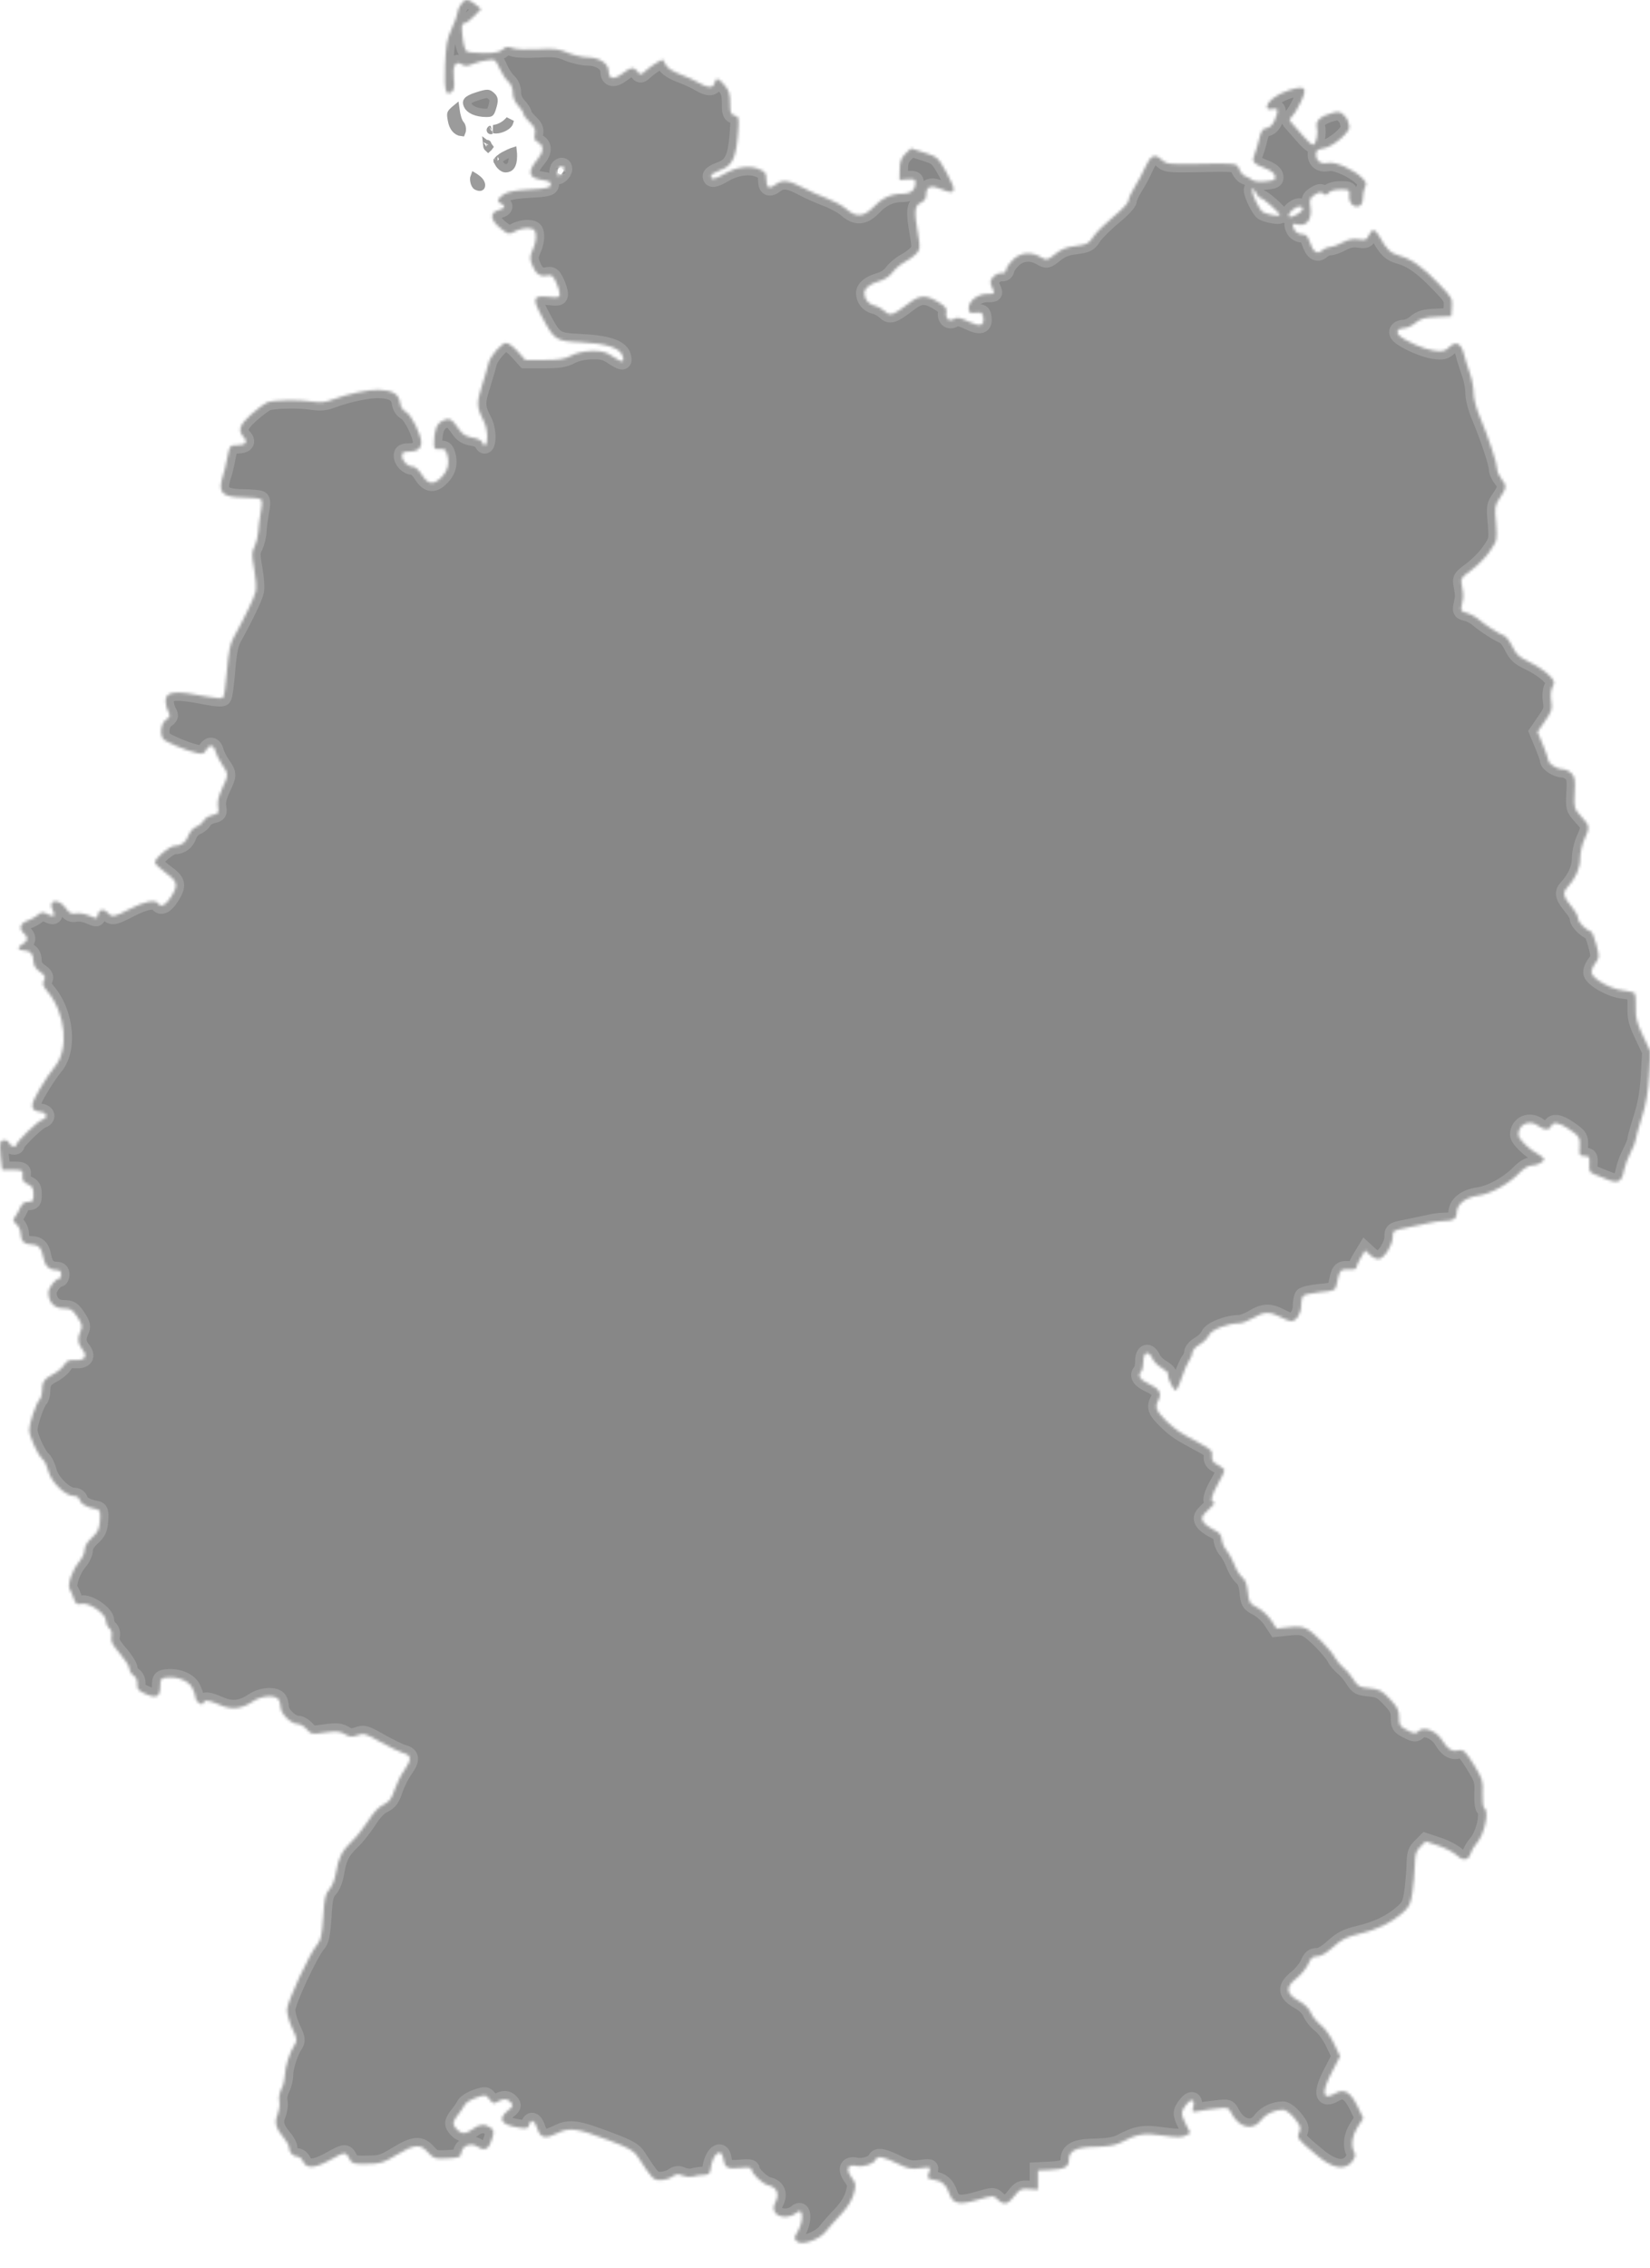 <?xml version="1.0" encoding="UTF-8"?> <svg xmlns="http://www.w3.org/2000/svg" width="596" height="819" viewBox="0 0 596 819" fill="none"> <g clip-path="url(#clip0_1775_11365)"> <mask id="path-1-inside-1_1775_11365" fill="white"> <path d="M166.46 1.625C165.768 2.549 165.229 3.934 165.229 4.626C165.229 5.319 164.306 7.935 163.151 10.398C161.381 14.245 161.074 16.246 160.766 23.634C160.458 32.791 160.997 34.946 163.228 33.099C164.075 32.406 164.229 31.175 163.921 28.328C163.382 23.788 164.536 21.787 166.845 23.249C167.922 23.942 168.846 23.942 170.77 23.095C172.155 22.479 174.54 21.864 176.156 21.71C178.85 21.325 179.004 21.479 180.466 24.711C181.235 26.481 182.697 28.713 183.621 29.482C184.621 30.406 185.237 31.868 185.237 33.484C185.237 35.1 185.929 36.793 187.161 38.101C188.238 39.255 189.084 40.563 189.084 41.102C189.084 41.564 190.085 42.949 191.316 44.103C193.163 45.873 193.548 46.797 193.163 48.413C192.855 50.106 193.163 50.798 194.394 51.414C196.472 52.568 196.472 54.723 194.24 57.416C190.393 62.033 190.777 64.188 195.702 64.957C198.396 65.342 199.088 65.727 198.934 66.728C198.704 67.805 197.395 68.113 191.316 68.42C186.16 68.728 183.39 69.19 181.928 70.19C179.619 71.729 179.311 72.884 181.004 73.499C182.697 74.192 182.39 75.269 180.312 75.808C176.618 76.731 177.003 79.502 181.158 82.734C183.775 84.734 183.852 84.734 186.237 83.426C187.622 82.734 189.777 82.272 191.008 82.426C192.932 82.58 193.394 83.041 193.548 84.888C193.702 86.12 193.24 88.428 192.47 90.044C191.393 92.584 191.316 93.353 192.163 95.508C193.471 98.894 195.01 99.971 197.472 99.51C199.242 99.125 199.704 99.433 200.858 101.895C201.551 103.357 202.167 105.281 202.167 106.127C202.167 107.436 201.705 107.513 198.55 107.205C192.47 106.589 192.086 107.436 195.549 113.977C200.32 122.98 200.551 123.134 209.939 123.596C218.865 123.981 223.944 125.597 224.868 128.444C225.637 130.983 224.945 131.06 221.405 128.752C218.788 126.982 217.48 126.674 213.709 126.751C210.785 126.828 208.092 127.443 206.245 128.444C203.936 129.675 201.859 129.983 196.549 129.983H189.777L187.007 126.905C185.468 125.212 183.621 123.827 182.851 123.827C181.158 123.827 176.926 128.675 176.387 131.368C176.156 132.522 175.079 136.062 174.079 139.294C172.078 145.451 172.155 147.143 174.771 152.145C175.464 153.454 176.002 155.916 176.002 157.686C176.002 160.764 175.002 161.842 174.156 159.61C173.925 158.994 172.309 158.225 170.616 157.994C168.307 157.609 167.076 156.84 165.845 155.07C163.151 151.145 162.228 150.683 159.842 151.915C157.688 152.992 156.764 155.531 156.764 160.149C156.764 162.072 156.995 162.303 158.842 162.149C160.535 161.918 160.997 162.303 161.535 164.227C162.459 167.459 161.689 170.229 159.073 172.692C156.379 175.231 154.456 174.847 152.147 171.076C151.224 169.614 149.838 168.46 149.069 168.46C147.222 168.46 145.221 166.459 145.221 164.535C145.221 163.381 145.76 163.073 147.761 163.073C150.685 163.073 152.147 161.918 152.147 159.687C152.07 156.763 148.53 149.76 146.683 148.76C145.452 148.144 144.683 146.913 144.452 145.22C143.99 142.218 141.758 140.91 136.756 140.756C132.909 140.679 125.675 142.218 120.288 144.219C117.518 145.297 115.825 145.451 112.67 144.989C107.899 144.219 98.895 144.45 96.51 145.297C95.586 145.681 92.97 147.605 90.738 149.606C86.506 153.377 85.813 155.377 87.968 157.763C89.661 159.61 88.738 160.764 85.582 160.764C83.043 160.764 82.966 160.841 82.12 165.151C81.658 167.613 80.965 170.614 80.504 171.845C78.58 177.848 80.119 179.541 87.814 179.618C90.815 179.695 93.663 179.926 94.124 180.233C94.74 180.541 94.74 181.926 94.201 184.774C93.817 187.005 93.355 190.237 93.278 191.93C93.201 193.623 92.585 196.009 91.97 197.317C90.892 199.318 90.892 200.318 91.816 205.397C92.354 208.552 92.662 212.169 92.354 213.477C91.97 215.555 88.738 222.25 84.351 230.253C83.12 232.331 82.504 235.486 81.966 242.181C81.581 247.106 80.965 251.492 80.581 251.877C80.196 252.261 77.81 252.108 75.04 251.569C63.189 249.183 59.803 249.568 59.803 253.108C59.803 254.416 60.265 256.186 60.804 257.033C61.573 258.418 61.496 258.802 60.034 259.803C58.187 261.034 57.648 264.805 58.88 266.729C59.572 267.806 67.345 271.115 71.115 271.885C73.116 272.346 73.732 272.115 74.424 270.884C75.579 268.652 77.272 268.883 77.81 271.269C78.118 272.423 79.195 274.578 80.273 276.117C82.581 279.503 82.581 279.734 80.196 284.813C78.888 287.66 78.426 289.584 78.734 291.354C79.118 293.508 78.965 293.816 76.81 294.278C75.502 294.586 74.04 295.432 73.578 296.279C73.193 297.125 71.962 298.126 70.885 298.51C69.807 298.972 68.576 300.28 68.114 301.588C67.268 304.051 65.498 305.436 63.035 305.436C61.265 305.436 55.956 309.899 55.956 311.361C55.956 311.9 57.725 313.593 59.803 315.132C64.19 318.287 64.497 319.519 61.727 323.905C59.803 326.906 58.11 327.752 57.11 326.213C56.186 324.674 52.185 325.444 47.029 328.137C41.258 331.138 40.411 331.292 39.026 329.676C37.641 328.06 35.871 328.214 35.409 330.061C34.947 331.908 35.178 331.831 32.023 330.523C30.561 329.907 28.483 329.599 27.406 329.83C25.79 330.138 25.02 329.753 23.712 327.829C21.096 324.213 17.094 324.905 19.018 328.599C20.172 330.754 19.48 331.292 17.094 330.061C15.478 329.215 15.017 329.215 13.785 330.292C13.016 330.985 11.246 331.985 9.938 332.447C7.244 333.37 6.706 335.371 8.629 336.987C10.245 338.295 10.091 339.834 8.245 340.835C6.167 341.912 6.321 343.143 8.476 343.143C10.861 343.143 12.092 344.528 12.092 347.068C12.092 348.53 12.785 349.684 14.401 350.838C16.325 352.224 16.556 352.762 15.863 353.994C15.247 355.225 15.478 355.994 17.094 357.918C23.789 365.844 25.02 379.08 19.711 385.236C18.556 386.622 16.094 390.161 14.324 393.24C10.707 399.242 10.784 401.012 14.709 401.474C17.017 401.781 17.402 403.628 15.247 404.321C13.631 404.783 5.936 412.247 5.936 413.324C5.936 414.402 3.781 414.017 3.32 412.786C2.858 411.478 0.857 411.247 0.165 412.401C-0.066 412.786 -0.066 415.248 0.242 417.788L0.78 422.405H4.551C7.706 422.405 8.322 422.636 8.168 423.713C7.937 426.253 8.245 426.791 10.168 427.638C11.707 428.33 12.092 429.1 12.092 431.254C12.092 433.64 11.861 433.948 10.168 433.948C8.783 433.948 7.937 434.563 7.321 436.026C6.783 437.257 5.936 438.719 5.397 439.411C4.551 440.412 4.628 440.874 5.936 442.028C6.783 442.797 7.475 444.336 7.475 445.491C7.475 448.03 8.783 449.338 11.4 449.338C13.862 449.338 15.017 450.57 15.632 454.033C16.171 457.034 17.787 458.573 20.326 458.573C21.558 458.573 22.096 459.035 22.096 460.112C22.096 460.958 21.788 461.651 21.481 461.651C20.095 461.651 17.479 464.883 17.479 466.73C17.479 470.193 19.634 472.424 22.943 472.424C25.559 472.424 26.175 472.809 27.945 475.503C29.715 478.196 29.869 478.888 29.099 480.581C27.868 483.352 28.022 485.045 29.715 487.199C31.715 489.739 30.715 491.278 27.175 491.047C25.02 490.893 24.174 491.278 23.174 492.817C22.481 493.971 20.557 495.51 19.018 496.28C15.94 497.896 15.17 499.05 15.17 502.359C15.17 503.513 14.786 504.822 14.324 505.283C13.093 506.515 10.553 513.902 10.553 516.288C10.553 518.673 13.708 525.522 15.478 526.984C16.171 527.6 17.094 529.601 17.556 531.447C18.556 535.218 23.635 540.143 26.636 540.143C27.714 540.143 28.56 540.682 28.791 541.605C29.176 543.067 31.638 544.376 34.794 544.914C36.102 545.145 36.333 545.684 36.102 548.993C35.871 552.225 35.332 553.225 33.178 555.226C31.485 556.765 30.561 558.381 30.561 559.612C30.561 560.69 29.715 562.613 28.637 563.845C26.021 567 24.251 572.156 25.174 573.849C25.636 574.541 26.329 576.157 26.713 577.388C27.406 579.158 27.791 579.466 29.407 579.081C32.023 578.389 38.256 582.698 38.256 585.084C38.256 586.084 38.795 587.315 39.488 587.931C40.257 588.547 40.565 589.624 40.257 591.009C39.949 592.625 40.565 593.856 43.335 597.088C45.182 599.243 46.721 601.706 46.721 602.475C46.721 603.245 47.414 604.399 48.26 605.015C49.184 605.63 49.645 606.785 49.569 608.093C49.415 609.863 49.876 610.401 52.57 611.633C56.494 613.403 57.879 612.71 57.879 608.862C57.879 606.169 58.11 605.938 60.188 605.707C64.036 605.246 68.114 606.862 69.422 609.401C70.038 610.632 70.577 612.094 70.577 612.71C70.577 614.326 73.039 616.25 73.424 614.942C73.886 613.633 75.194 613.787 79.349 615.557C83.582 617.481 87.275 617.096 91.354 614.326C94.278 612.325 98.895 611.863 100.434 613.403C100.973 613.941 101.358 615.249 101.358 616.404C101.358 618.789 105.129 622.483 107.591 622.483C108.438 622.483 109.9 623.33 110.823 624.407C112.439 626.254 112.747 626.254 117.441 625.561C121.597 625.022 122.751 625.099 124.598 626.177C126.368 627.254 127.137 627.254 129.138 626.562C131.37 625.715 131.985 625.869 137.526 629.024C140.835 630.871 144.452 632.641 145.606 632.949C148.607 633.718 148.761 635.257 146.222 638.874C144.913 640.644 143.297 643.953 142.528 646.185C141.451 649.494 140.681 650.494 138.603 651.571C136.833 652.341 134.833 654.496 132.986 657.497C131.293 660.036 128.753 663.345 127.137 664.807C123.52 668.27 122.212 670.81 121.366 676.119C120.904 678.736 119.981 681.121 118.903 682.276C117.518 683.815 117.133 685.277 116.749 692.203C116.287 698.59 115.902 700.59 114.671 701.976C111.901 705.131 103.667 722.83 103.667 725.677C103.667 727.139 104.513 730.14 105.59 732.449C107.36 736.22 107.437 736.758 106.36 738.374C104.667 740.991 102.897 746.455 102.897 749.302C102.897 750.687 102.358 752.919 101.666 754.227C100.973 755.612 100.588 757.459 100.896 758.767C101.127 759.998 100.819 762.076 100.281 763.461C99.049 766.308 99.588 768.463 102.512 771.926C103.59 773.157 104.436 774.773 104.436 775.543C104.436 777.159 105.898 778.698 107.514 778.698C108.13 778.698 109.053 779.467 109.438 780.391C110.669 783.161 113.747 783.007 119.442 779.775C124.752 776.851 124.906 776.851 126.291 779.621C127.137 781.237 127.753 781.391 132.524 781.314C137.449 781.314 138.372 781.006 143.22 778.082C149.684 774.158 151.839 774.004 154.609 777.159C156.61 779.39 156.995 779.544 161.535 779.314C165.922 779.083 166.383 778.929 166.614 777.313C166.999 774.696 170.077 773.542 172.463 775.081C175.079 776.851 176.618 776.005 177.695 772.388C178.542 769.617 178.465 769.156 177.157 768.232C175.156 766.77 173.155 766.924 170.847 768.694C168.384 770.618 166.614 770.618 164.998 768.848C163.305 767.001 163.382 766.155 165.46 763.538C166.383 762.384 167.538 760.768 167.922 759.921C168.384 759.152 170.231 757.997 172.078 757.382C175.387 756.228 175.541 756.305 176.849 758.074C178.08 759.614 178.465 759.69 179.773 758.844C181.928 757.613 183.313 757.69 184.544 759.152C185.468 760.229 185.314 760.614 183.467 762.076C179.619 765.154 181.004 767.232 187.392 768.232C190.393 768.694 190.777 768.54 191.162 767.155C191.778 764.923 193.163 765.616 194.163 768.771C195.241 772.08 197.088 772.388 201.474 770.156C205.706 768.078 208.323 768.386 219.866 772.772C227.407 775.62 228.946 776.543 230.408 778.775C235.641 786.855 235.949 787.163 238.565 787.163C239.951 787.163 241.874 786.624 242.875 785.931C244.26 784.931 245.029 784.854 246.568 785.547C247.646 786.008 249.262 786.162 250.185 785.931C251.032 785.624 252.879 785.316 254.11 785.316C255.957 785.239 256.495 784.854 256.649 783.315C257.265 777.774 260.651 775.004 261.267 779.467C261.728 782.699 262.729 783.238 267.269 782.776C269.962 782.469 271.424 782.622 271.424 783.161C271.424 784.777 275.426 788.625 277.658 789.087C280.582 789.779 281.659 792.165 280.12 795.089C279.351 796.628 279.274 797.551 279.889 798.706C281.043 800.86 285.353 801.014 287.738 798.937C290.278 796.628 290.432 802.246 287.815 806.324C286.815 807.94 286.815 808.248 287.815 809.248C289.508 811.018 296.203 808.633 298.512 805.478C299.512 804.169 301.898 801.476 303.822 799.475C306.13 797.013 307.669 794.55 308.362 792.165C309.285 788.856 309.208 788.471 307.669 786.316C305.438 783.315 306.053 781.391 309.131 782.007C311.825 782.622 315.749 781.314 316.365 779.698C316.981 778.236 319.135 778.698 324.753 781.468C328.062 783.084 329.37 783.315 332.525 782.853C335.988 782.392 336.219 782.469 335.757 783.777C334.757 786.393 334.911 786.778 337.219 787.009C340.143 787.394 341.913 788.933 342.991 792.242C344.222 795.781 346.531 796.243 353.302 794.242C358.689 792.703 358.766 792.626 360.382 794.165C362.614 796.32 364.076 796.012 366.461 792.857C368.385 790.395 368.847 790.164 371.771 790.395L374.926 790.626V787.163V783.7L379.543 783.469C384.622 783.238 386.085 782.392 386.085 779.852C386.085 776.543 388.701 775.235 395.627 775.158C399.936 775.081 402.706 774.619 404.476 773.773C410.71 770.464 413.018 770.079 420.021 771.08C425.023 771.772 427.024 771.772 428.255 771.08L429.948 770.156L428.409 767.155C426.485 763.384 426.485 762.461 428.486 759.921C430.333 757.536 431.718 757.997 431.025 760.768C430.486 762.692 430.64 762.692 433.103 762.23C434.565 761.922 437.489 761.537 439.721 761.306C443.569 760.845 443.722 760.922 444.877 763.153C447.57 768.309 452.572 769.464 455.419 765.616C457.112 763.307 460.344 761.768 463.422 761.768C464.423 761.768 466.039 762.999 467.655 764.923C469.81 767.694 470.04 768.309 469.271 770.002C468.347 772.003 468.655 772.388 475.966 778.467C481.429 783.007 485.816 783.777 488.355 780.545C489.51 779.006 489.74 778.159 489.202 777.159C487.894 774.696 488.355 771.08 490.433 767.924L492.434 764.846L490.356 760.537C487.74 755.227 485.508 753.996 482.199 755.92C477.582 758.613 477.197 755.535 481.276 747.84L484.046 742.453L481.814 737.759C480.583 735.142 478.505 732.218 477.043 731.141C475.658 730.064 474.042 728.063 473.503 726.755C472.811 725.139 471.195 723.599 469.117 722.445C464.423 719.829 464.192 717.52 468.424 714.211C470.117 712.826 472.041 710.44 472.657 708.978C473.503 706.901 474.196 706.362 475.812 706.362C477.12 706.362 479.121 705.208 481.583 702.976C484.585 700.283 486.354 699.359 490.895 698.282C497.59 696.666 502.361 694.357 506.439 690.817C509.133 688.509 509.517 687.662 510.21 683.199C510.595 680.506 510.979 676.119 511.056 673.503C511.133 669.501 511.441 668.347 513.057 666.808L514.981 664.884L519.598 666.423C522.138 667.27 525.139 668.886 526.216 669.886C528.448 672.041 530.449 671.733 531.218 669.194C531.449 668.27 532.449 666.654 533.373 665.577C536.22 662.422 537.99 654.034 536.143 652.88C535.681 652.572 535.451 650.263 535.527 647.57C535.758 643.183 535.527 642.337 532.757 637.797C529.294 632.179 528.602 631.563 526.601 632.025C524.523 632.564 522.676 631.41 520.906 628.331C518.906 625.022 514.288 623.176 512.442 625.022C511.364 626.1 510.979 626.1 508.286 624.715C505.593 623.33 505.362 622.945 505.362 620.097C505.362 617.481 504.823 616.404 502.053 613.48C499.129 610.401 498.282 609.94 494.665 609.555C491.049 609.247 490.433 608.939 488.817 606.323C487.817 604.707 486.124 602.783 485.123 602.013C484.123 601.167 482.815 599.705 482.276 598.628C480.814 595.857 474.504 589.393 472.041 588.162C470.502 587.315 468.655 587.162 465.5 587.546L461.114 588.008L459.19 585.084C458.113 583.391 455.881 581.39 454.188 580.467C451.341 579.004 451.11 578.62 450.725 574.849C450.417 572.002 449.802 570.386 448.724 569.539C447.801 568.77 446.493 566.692 445.8 564.768C445.031 562.844 443.799 560.613 443.03 559.766C442.26 558.92 441.491 557.227 441.337 555.919C441.183 554.149 440.49 553.302 438.259 552.302C436.72 551.532 435.027 550.224 434.565 549.378C433.795 547.992 434.103 547.377 436.566 545.068C438.182 543.606 439.105 542.452 438.567 542.452C437.027 542.452 437.489 540.066 439.952 535.757C441.26 533.525 442.26 531.371 442.26 530.909C442.26 530.524 441.183 529.601 439.952 528.985C438.105 527.985 437.643 527.369 437.797 525.676C438.028 523.906 437.489 523.367 433.642 521.29C426.1 517.288 424.715 516.365 421.098 512.902C417.558 509.362 417.02 508.054 418.482 505.437C419.713 503.129 418.713 501.359 415.25 499.82C411.864 498.281 410.786 496.665 412.172 495.279C412.633 494.818 413.018 493.125 413.018 491.509C413.018 488.046 414.865 487.507 416.25 490.508C416.712 491.586 418.251 493.125 419.713 493.971C421.175 494.818 422.176 495.818 421.945 496.203C421.483 496.896 423.484 501.359 424.561 502.051C424.869 502.282 425.946 500.281 426.793 497.588C427.716 494.895 428.947 491.97 429.563 491.201C430.179 490.431 430.717 489.123 430.717 488.354C430.717 487.584 431.872 486.276 433.257 485.506C434.719 484.66 436.258 483.121 436.72 482.044C437.566 480.12 443.415 477.811 447.57 477.811C448.647 477.811 450.956 476.888 452.649 475.887C456.42 473.579 458.728 473.502 462.499 475.503C464.038 476.349 465.808 477.042 466.347 477.042C468.194 477.042 469.963 474.348 469.963 471.578C469.963 470.116 470.271 468.5 470.579 468.038C470.887 467.499 473.657 466.884 476.735 466.576C481.968 466.114 482.353 465.883 482.738 464.036C483.815 458.573 484.123 458.188 487.124 458.342C488.971 458.496 489.971 458.188 489.971 457.572C489.971 457.034 490.664 455.495 491.587 454.033L493.126 451.493L494.973 453.186C495.974 454.11 497.359 454.725 498.128 454.571C500.129 454.186 503.053 449.492 503.053 446.722C503.053 444.336 503.207 444.26 507.901 443.336C510.518 442.797 514.135 442.028 515.981 441.643C517.751 441.181 520.214 440.874 521.445 440.874C524.831 440.874 526.139 440.104 526.139 438.103C526.139 434.871 529.14 432.409 533.835 431.716C538.529 431.101 544.993 427.484 548.917 423.405C550.226 422.02 552.072 420.866 552.996 420.866C555.074 420.866 557.69 419.558 557.69 418.557C557.69 418.172 556.69 417.326 555.535 416.71C552.38 415.094 548.456 411.247 548.456 409.708C548.456 405.86 552.534 404.09 555.843 406.629C557.767 408.092 559.691 408.092 560.306 406.629C560.922 404.936 563.154 405.244 566.54 407.553C570.541 410.246 570.849 410.708 570.618 414.325C570.387 417.095 570.541 417.326 572.311 417.403C574.081 417.403 574.235 417.711 574.081 420.327C573.927 422.713 574.235 423.328 575.62 423.867C576.544 424.252 578.775 425.175 580.545 425.868C584.47 427.484 585.855 426.791 586.624 422.482C586.932 420.943 587.933 418.172 588.933 416.249C589.933 414.325 590.78 412.324 590.78 411.708C590.78 411.093 591.78 407.476 593.011 403.628C594.627 398.549 595.32 394.317 595.705 388.161L596.167 379.696L593.473 374.001C591.242 369.307 590.78 367.537 590.857 363.92C590.934 361.535 590.78 359.149 590.549 358.765C590.241 358.303 588.317 357.764 586.24 357.61C582.161 357.226 575.697 353.686 574.927 351.454C574.697 350.685 575.235 349.145 576.159 347.914C577.775 345.76 577.775 345.529 576.62 341.142C576.005 338.68 575.081 336.525 574.697 336.371C572.773 335.756 570.002 332.908 570.002 331.6C570.002 330.831 569.156 329.215 568.156 327.983C564.693 323.828 564.308 322.443 566.001 320.596C569.156 317.133 570.772 313.516 570.772 309.976C570.772 307.976 571.465 304.897 572.311 303.051C574.312 298.587 574.312 298.202 571.157 294.817C568.54 291.892 568.54 291.738 568.771 286.275C569.079 281.581 568.848 280.426 567.617 279.195C566.847 278.426 565.385 277.733 564.385 277.733C562.384 277.733 559.229 275.732 559.229 274.424C559.229 273.885 558.306 271.423 557.305 268.883L555.381 264.266L558.075 260.342C560.537 256.802 560.768 256.032 560.306 253.185C559.999 251.03 560.152 249.26 560.768 248.029C561.692 246.336 561.615 245.951 559.537 243.797C558.306 242.488 555.227 240.411 552.688 239.179C548.763 237.333 547.763 236.409 546.301 233.485C545.377 231.561 543.992 229.714 543.223 229.483C541.299 228.791 536.066 225.405 533.835 223.404C532.757 222.481 530.91 221.557 529.679 221.249C527.678 220.788 527.524 220.48 528.063 218.248C528.679 215.324 528.679 215.016 528.063 211.476C527.524 208.86 527.678 208.629 531.757 205.628C534.065 203.858 537.067 200.78 538.375 198.702C540.837 195.085 540.837 194.854 540.376 188.775C539.837 183.004 539.914 182.465 541.838 179.695C544.223 176.078 544.3 175.385 542.299 172.846C541.453 171.768 540.76 170.152 540.76 169.229C540.76 167.305 537.682 157.994 534.527 150.452C533.219 147.374 532.295 143.834 532.295 141.834C532.295 139.987 531.68 136.678 530.833 134.446C530.064 132.215 529.063 129.213 528.756 127.751C527.755 123.904 525.908 123.057 523.523 125.289C521.83 126.905 521.06 127.059 517.905 126.597C514.365 126.135 507.594 123.134 505.439 121.133C504.054 119.825 504.977 118.44 507.286 118.44C508.286 118.44 510.133 117.593 511.364 116.516C513.134 115.054 514.596 114.592 518.906 114.438L524.215 114.208L524.446 110.899C524.677 107.82 524.446 107.359 519.829 102.588C513.981 96.431 509.825 93.507 505.593 92.353C502.361 91.506 500.745 89.967 498.282 85.427C496.666 82.58 495.589 82.426 494.435 84.965C493.665 86.658 493.203 86.812 490.741 86.427C488.74 86.12 487.124 86.427 484.892 87.582C483.276 88.505 481.276 89.198 480.429 89.198C479.583 89.198 478.274 89.736 477.505 90.429C475.812 92.045 474.273 90.968 473.042 87.197C472.349 85.196 471.733 84.581 470.348 84.581C469.271 84.581 468.117 83.888 467.655 83.118C466.501 80.887 466.654 80.502 468.809 81.041C471.964 81.81 473.888 79.271 473.349 75.038C472.888 71.96 473.042 71.499 474.888 70.344C476.427 69.344 477.12 69.19 477.967 69.882C478.736 70.575 479.198 70.498 479.967 69.575C480.583 68.882 482.199 68.42 484.2 68.42C487.432 68.42 487.509 68.497 487.355 70.806C487.278 73.422 488.971 75.115 491.049 74.346C491.818 74.038 492.28 72.961 492.28 71.499C492.28 70.19 492.665 68.42 493.049 67.574C493.742 66.42 493.511 65.727 492.049 64.265C489.048 61.264 482.353 58.263 479.813 58.801C477.197 59.417 475.35 58.186 475.35 55.723C475.35 54.338 475.889 53.876 478.274 53.492C481.66 52.953 488.047 47.335 487.355 45.565C487.124 44.95 486.893 44.103 486.893 43.718C486.893 43.334 486.201 42.333 485.431 41.564C484.123 40.256 483.507 40.179 480.968 40.871C477.043 41.949 475.119 43.642 475.658 45.796C476.274 48.105 475.35 52.26 474.273 52.26C473.811 52.26 472.195 50.875 470.733 49.105C469.271 47.412 467.424 45.334 466.731 44.565C465.577 43.334 465.577 43.026 466.577 42.179C467.193 41.641 468.655 39.409 469.733 37.1C472.426 31.56 471.656 30.713 465.654 32.56C461.191 33.945 457.651 36.716 457.651 38.64C457.651 39.409 458.267 39.64 459.575 39.332C461.806 38.947 461.96 39.64 460.421 43.411C459.652 45.104 458.728 46.027 457.497 46.258C456.112 46.412 455.573 47.181 454.881 49.952C454.496 51.876 453.649 54.415 453.188 55.646C452.033 58.34 452.572 59.032 457.112 60.802C459.19 61.649 460.421 62.572 460.575 63.649C460.806 64.957 460.267 65.188 457.112 65.496C454.958 65.727 452.957 65.496 452.264 64.957C451.649 64.419 450.494 63.803 449.725 63.572C449.032 63.265 448.032 62.187 447.647 61.11C446.801 58.878 446.801 58.878 432.026 59.186C421.945 59.34 421.329 59.263 419.559 57.647C417.097 55.338 415.635 56.031 413.634 60.417C412.787 62.418 411.094 65.573 409.863 67.497C408.632 69.421 407.631 71.653 407.631 72.422C407.631 73.192 405.246 75.731 402.245 78.194C399.243 80.656 396.011 83.888 394.934 85.427C393.318 87.966 392.702 88.274 388.624 88.813C385.315 89.198 383.391 89.89 381.16 91.737C378.235 94.046 378.081 94.046 375.927 92.815C372.464 90.814 368.847 91.122 366.077 93.584C364.768 94.815 363.614 96.431 363.46 97.278C363.306 98.278 362.691 98.74 361.69 98.586C360.921 98.509 359.536 99.125 358.766 99.971C357.612 101.279 357.535 101.818 358.227 103.511C359.459 106.127 359.459 106.127 356.535 106.127C353.226 106.127 349.917 108.667 349.917 111.206C349.917 112.976 350.224 113.13 352.456 112.899C354.534 112.668 354.918 112.899 355.149 114.515C355.611 117.67 354.149 118.132 349.917 116.131C346.761 114.669 345.684 114.438 344.53 115.208C342.76 116.285 341.375 114.9 341.836 112.592C342.144 111.514 341.452 110.668 339.374 109.359C334.68 106.358 332.371 106.358 328.37 109.436C322.521 113.9 321.521 114.208 319.674 112.438C318.751 111.591 317.058 110.591 315.826 110.36C313.672 109.821 312.209 107.974 312.209 105.82C312.209 104.05 314.287 102.434 317.596 101.51C319.52 100.972 321.29 99.817 322.367 98.355C323.368 97.047 325.368 95.354 326.831 94.585C328.293 93.815 330.217 92.43 330.986 91.583C332.371 90.044 332.448 89.506 331.602 84.504C330.14 76.193 330.37 74.192 332.602 73.192C333.91 72.576 334.526 71.653 334.526 70.421C334.526 67.266 336.219 66.65 340.143 68.344C345.376 70.575 345.761 69.267 341.913 62.341C338.835 56.8 338.681 56.647 333.91 55.108L329.062 53.569L326.985 55.569C325.445 57.185 324.984 58.34 324.984 61.264L324.907 64.957L327.831 64.727C330.063 64.573 330.678 64.804 330.678 65.727C330.678 68.574 329.139 69.96 325.984 69.96C321.906 69.96 318.52 71.499 315.365 74.885C311.979 78.347 309.208 78.578 305.668 75.423C304.206 74.192 301.051 72.499 298.589 71.576C296.126 70.652 292.202 68.959 289.816 67.651C285.045 65.111 282.583 64.804 280.351 66.497C277.888 68.42 276.811 67.882 276.811 64.881C276.811 62.495 276.503 62.033 274.118 61.033C270.732 59.648 266.038 60.263 261.728 62.726C258.188 64.804 256.803 65.034 256.803 63.572C256.803 63.034 258.265 62.11 260.035 61.495C264.422 59.956 265.807 57.262 266.499 48.951C267.038 42.41 266.961 42.179 265.345 41.718C263.96 41.333 263.729 40.717 263.729 37.254C263.729 33.945 263.344 32.637 261.728 30.79C259.42 28.02 258.65 27.866 258.111 29.944C257.65 31.868 255.726 31.868 252.648 30.021C251.34 29.174 248.261 27.789 245.799 26.866C243.183 25.865 241.028 24.557 240.566 23.557C240.027 22.633 239.566 21.787 239.489 21.633C239.181 21.248 235.256 23.711 233.102 25.634C231.409 27.174 231.255 27.174 230.331 25.865C228.946 24.095 227.946 24.172 224.791 26.558C221.79 28.866 219.866 28.559 219.866 25.788C219.866 23.018 216.557 20.709 212.401 20.709C210.554 20.709 207.245 19.94 205.168 19.093C201.859 17.631 200.32 17.477 194.394 17.785C190.239 18.016 186.545 17.862 185.237 17.401C183.39 16.708 182.774 16.785 181.543 17.862C180.466 18.863 178.696 19.17 174.771 19.17C171.847 19.17 169 18.863 168.538 18.555C167.999 18.17 167.307 15.784 167.076 13.168C166.614 9.32 166.768 8.397 167.692 8.397C168.307 8.397 169.923 7.243 171.308 5.781L173.771 3.241L171.693 1.548C169.077 -0.53 167.922 -0.53 166.46 1.625ZM203.706 61.033C203.706 61.572 203.167 62.495 202.551 63.034C201.628 63.803 201.397 63.726 201.397 62.495C201.397 61.649 201.628 60.725 201.936 60.494C202.782 59.571 203.706 59.879 203.706 61.033ZM455.342 71.499C456.266 71.499 462.268 76.808 462.268 77.655C462.268 78.27 457.651 77.424 456.189 76.578C454.958 75.808 452.264 70.267 452.264 68.651C452.341 67.651 452.649 67.805 453.495 69.344C454.111 70.575 454.958 71.499 455.342 71.499ZM470.579 75.5C470.117 76.808 466.347 78.886 465.654 78.194C464.808 77.347 467.655 74.577 469.348 74.577C470.194 74.577 470.733 74.961 470.579 75.5Z"></path> </mask> <path d="M166.46 1.625C165.768 2.549 165.229 3.934 165.229 4.626C165.229 5.319 164.306 7.935 163.151 10.398C161.381 14.245 161.074 16.246 160.766 23.634C160.458 32.791 160.997 34.946 163.228 33.099C164.075 32.406 164.229 31.175 163.921 28.328C163.382 23.788 164.536 21.787 166.845 23.249C167.922 23.942 168.846 23.942 170.77 23.095C172.155 22.479 174.54 21.864 176.156 21.71C178.85 21.325 179.004 21.479 180.466 24.711C181.235 26.481 182.697 28.713 183.621 29.482C184.621 30.406 185.237 31.868 185.237 33.484C185.237 35.1 185.929 36.793 187.161 38.101C188.238 39.255 189.084 40.563 189.084 41.102C189.084 41.564 190.085 42.949 191.316 44.103C193.163 45.873 193.548 46.797 193.163 48.413C192.855 50.106 193.163 50.798 194.394 51.414C196.472 52.568 196.472 54.723 194.24 57.416C190.393 62.033 190.777 64.188 195.702 64.957C198.396 65.342 199.088 65.727 198.934 66.728C198.704 67.805 197.395 68.113 191.316 68.42C186.16 68.728 183.39 69.19 181.928 70.19C179.619 71.729 179.311 72.884 181.004 73.499C182.697 74.192 182.39 75.269 180.312 75.808C176.618 76.731 177.003 79.502 181.158 82.734C183.775 84.734 183.852 84.734 186.237 83.426C187.622 82.734 189.777 82.272 191.008 82.426C192.932 82.58 193.394 83.041 193.548 84.888C193.702 86.12 193.24 88.428 192.47 90.044C191.393 92.584 191.316 93.353 192.163 95.508C193.471 98.894 195.01 99.971 197.472 99.51C199.242 99.125 199.704 99.433 200.858 101.895C201.551 103.357 202.167 105.281 202.167 106.127C202.167 107.436 201.705 107.513 198.55 107.205C192.47 106.589 192.086 107.436 195.549 113.977C200.32 122.98 200.551 123.134 209.939 123.596C218.865 123.981 223.944 125.597 224.868 128.444C225.637 130.983 224.945 131.06 221.405 128.752C218.788 126.982 217.48 126.674 213.709 126.751C210.785 126.828 208.092 127.443 206.245 128.444C203.936 129.675 201.859 129.983 196.549 129.983H189.777L187.007 126.905C185.468 125.212 183.621 123.827 182.851 123.827C181.158 123.827 176.926 128.675 176.387 131.368C176.156 132.522 175.079 136.062 174.079 139.294C172.078 145.451 172.155 147.143 174.771 152.145C175.464 153.454 176.002 155.916 176.002 157.686C176.002 160.764 175.002 161.842 174.156 159.61C173.925 158.994 172.309 158.225 170.616 157.994C168.307 157.609 167.076 156.84 165.845 155.07C163.151 151.145 162.228 150.683 159.842 151.915C157.688 152.992 156.764 155.531 156.764 160.149C156.764 162.072 156.995 162.303 158.842 162.149C160.535 161.918 160.997 162.303 161.535 164.227C162.459 167.459 161.689 170.229 159.073 172.692C156.379 175.231 154.456 174.847 152.147 171.076C151.224 169.614 149.838 168.46 149.069 168.46C147.222 168.46 145.221 166.459 145.221 164.535C145.221 163.381 145.76 163.073 147.761 163.073C150.685 163.073 152.147 161.918 152.147 159.687C152.07 156.763 148.53 149.76 146.683 148.76C145.452 148.144 144.683 146.913 144.452 145.22C143.99 142.218 141.758 140.91 136.756 140.756C132.909 140.679 125.675 142.218 120.288 144.219C117.518 145.297 115.825 145.451 112.67 144.989C107.899 144.219 98.895 144.45 96.51 145.297C95.586 145.681 92.97 147.605 90.738 149.606C86.506 153.377 85.813 155.377 87.968 157.763C89.661 159.61 88.738 160.764 85.582 160.764C83.043 160.764 82.966 160.841 82.12 165.151C81.658 167.613 80.965 170.614 80.504 171.845C78.58 177.848 80.119 179.541 87.814 179.618C90.815 179.695 93.663 179.926 94.124 180.233C94.74 180.541 94.74 181.926 94.201 184.774C93.817 187.005 93.355 190.237 93.278 191.93C93.201 193.623 92.585 196.009 91.97 197.317C90.892 199.318 90.892 200.318 91.816 205.397C92.354 208.552 92.662 212.169 92.354 213.477C91.97 215.555 88.738 222.25 84.351 230.253C83.12 232.331 82.504 235.486 81.966 242.181C81.581 247.106 80.965 251.492 80.581 251.877C80.196 252.261 77.81 252.108 75.04 251.569C63.189 249.183 59.803 249.568 59.803 253.108C59.803 254.416 60.265 256.186 60.804 257.033C61.573 258.418 61.496 258.802 60.034 259.803C58.187 261.034 57.648 264.805 58.88 266.729C59.572 267.806 67.345 271.115 71.115 271.885C73.116 272.346 73.732 272.115 74.424 270.884C75.579 268.652 77.272 268.883 77.81 271.269C78.118 272.423 79.195 274.578 80.273 276.117C82.581 279.503 82.581 279.734 80.196 284.813C78.888 287.66 78.426 289.584 78.734 291.354C79.118 293.508 78.965 293.816 76.81 294.278C75.502 294.586 74.04 295.432 73.578 296.279C73.193 297.125 71.962 298.126 70.885 298.51C69.807 298.972 68.576 300.28 68.114 301.588C67.268 304.051 65.498 305.436 63.035 305.436C61.265 305.436 55.956 309.899 55.956 311.361C55.956 311.9 57.725 313.593 59.803 315.132C64.19 318.287 64.497 319.519 61.727 323.905C59.803 326.906 58.11 327.752 57.11 326.213C56.186 324.674 52.185 325.444 47.029 328.137C41.258 331.138 40.411 331.292 39.026 329.676C37.641 328.06 35.871 328.214 35.409 330.061C34.947 331.908 35.178 331.831 32.023 330.523C30.561 329.907 28.483 329.599 27.406 329.83C25.79 330.138 25.02 329.753 23.712 327.829C21.096 324.213 17.094 324.905 19.018 328.599C20.172 330.754 19.48 331.292 17.094 330.061C15.478 329.215 15.017 329.215 13.785 330.292C13.016 330.985 11.246 331.985 9.938 332.447C7.244 333.37 6.706 335.371 8.629 336.987C10.245 338.295 10.091 339.834 8.245 340.835C6.167 341.912 6.321 343.143 8.476 343.143C10.861 343.143 12.092 344.528 12.092 347.068C12.092 348.53 12.785 349.684 14.401 350.838C16.325 352.224 16.556 352.762 15.863 353.994C15.247 355.225 15.478 355.994 17.094 357.918C23.789 365.844 25.02 379.08 19.711 385.236C18.556 386.622 16.094 390.161 14.324 393.24C10.707 399.242 10.784 401.012 14.709 401.474C17.017 401.781 17.402 403.628 15.247 404.321C13.631 404.783 5.936 412.247 5.936 413.324C5.936 414.402 3.781 414.017 3.32 412.786C2.858 411.478 0.857 411.247 0.165 412.401C-0.066 412.786 -0.066 415.248 0.242 417.788L0.78 422.405H4.551C7.706 422.405 8.322 422.636 8.168 423.713C7.937 426.253 8.245 426.791 10.168 427.638C11.707 428.33 12.092 429.1 12.092 431.254C12.092 433.64 11.861 433.948 10.168 433.948C8.783 433.948 7.937 434.563 7.321 436.026C6.783 437.257 5.936 438.719 5.397 439.411C4.551 440.412 4.628 440.874 5.936 442.028C6.783 442.797 7.475 444.336 7.475 445.491C7.475 448.03 8.783 449.338 11.4 449.338C13.862 449.338 15.017 450.57 15.632 454.033C16.171 457.034 17.787 458.573 20.326 458.573C21.558 458.573 22.096 459.035 22.096 460.112C22.096 460.958 21.788 461.651 21.481 461.651C20.095 461.651 17.479 464.883 17.479 466.73C17.479 470.193 19.634 472.424 22.943 472.424C25.559 472.424 26.175 472.809 27.945 475.503C29.715 478.196 29.869 478.888 29.099 480.581C27.868 483.352 28.022 485.045 29.715 487.199C31.715 489.739 30.715 491.278 27.175 491.047C25.02 490.893 24.174 491.278 23.174 492.817C22.481 493.971 20.557 495.51 19.018 496.28C15.94 497.896 15.17 499.05 15.17 502.359C15.17 503.513 14.786 504.822 14.324 505.283C13.093 506.515 10.553 513.902 10.553 516.288C10.553 518.673 13.708 525.522 15.478 526.984C16.171 527.6 17.094 529.601 17.556 531.447C18.556 535.218 23.635 540.143 26.636 540.143C27.714 540.143 28.56 540.682 28.791 541.605C29.176 543.067 31.638 544.376 34.794 544.914C36.102 545.145 36.333 545.684 36.102 548.993C35.871 552.225 35.332 553.225 33.178 555.226C31.485 556.765 30.561 558.381 30.561 559.612C30.561 560.69 29.715 562.613 28.637 563.845C26.021 567 24.251 572.156 25.174 573.849C25.636 574.541 26.329 576.157 26.713 577.388C27.406 579.158 27.791 579.466 29.407 579.081C32.023 578.389 38.256 582.698 38.256 585.084C38.256 586.084 38.795 587.315 39.488 587.931C40.257 588.547 40.565 589.624 40.257 591.009C39.949 592.625 40.565 593.856 43.335 597.088C45.182 599.243 46.721 601.706 46.721 602.475C46.721 603.245 47.414 604.399 48.26 605.015C49.184 605.63 49.645 606.785 49.569 608.093C49.415 609.863 49.876 610.401 52.57 611.633C56.494 613.403 57.879 612.71 57.879 608.862C57.879 606.169 58.11 605.938 60.188 605.707C64.036 605.246 68.114 606.862 69.422 609.401C70.038 610.632 70.577 612.094 70.577 612.71C70.577 614.326 73.039 616.25 73.424 614.942C73.886 613.633 75.194 613.787 79.349 615.557C83.582 617.481 87.275 617.096 91.354 614.326C94.278 612.325 98.895 611.863 100.434 613.403C100.973 613.941 101.358 615.249 101.358 616.404C101.358 618.789 105.129 622.483 107.591 622.483C108.438 622.483 109.9 623.33 110.823 624.407C112.439 626.254 112.747 626.254 117.441 625.561C121.597 625.022 122.751 625.099 124.598 626.177C126.368 627.254 127.137 627.254 129.138 626.562C131.37 625.715 131.985 625.869 137.526 629.024C140.835 630.871 144.452 632.641 145.606 632.949C148.607 633.718 148.761 635.257 146.222 638.874C144.913 640.644 143.297 643.953 142.528 646.185C141.451 649.494 140.681 650.494 138.603 651.571C136.833 652.341 134.833 654.496 132.986 657.497C131.293 660.036 128.753 663.345 127.137 664.807C123.52 668.27 122.212 670.81 121.366 676.119C120.904 678.736 119.981 681.121 118.903 682.276C117.518 683.815 117.133 685.277 116.749 692.203C116.287 698.59 115.902 700.59 114.671 701.976C111.901 705.131 103.667 722.83 103.667 725.677C103.667 727.139 104.513 730.14 105.59 732.449C107.36 736.22 107.437 736.758 106.36 738.374C104.667 740.991 102.897 746.455 102.897 749.302C102.897 750.687 102.358 752.919 101.666 754.227C100.973 755.612 100.588 757.459 100.896 758.767C101.127 759.998 100.819 762.076 100.281 763.461C99.049 766.308 99.588 768.463 102.512 771.926C103.59 773.157 104.436 774.773 104.436 775.543C104.436 777.159 105.898 778.698 107.514 778.698C108.13 778.698 109.053 779.467 109.438 780.391C110.669 783.161 113.747 783.007 119.442 779.775C124.752 776.851 124.906 776.851 126.291 779.621C127.137 781.237 127.753 781.391 132.524 781.314C137.449 781.314 138.372 781.006 143.22 778.082C149.684 774.158 151.839 774.004 154.609 777.159C156.61 779.39 156.995 779.544 161.535 779.314C165.922 779.083 166.383 778.929 166.614 777.313C166.999 774.696 170.077 773.542 172.463 775.081C175.079 776.851 176.618 776.005 177.695 772.388C178.542 769.617 178.465 769.156 177.157 768.232C175.156 766.77 173.155 766.924 170.847 768.694C168.384 770.618 166.614 770.618 164.998 768.848C163.305 767.001 163.382 766.155 165.46 763.538C166.383 762.384 167.538 760.768 167.922 759.921C168.384 759.152 170.231 757.997 172.078 757.382C175.387 756.228 175.541 756.305 176.849 758.074C178.08 759.614 178.465 759.69 179.773 758.844C181.928 757.613 183.313 757.69 184.544 759.152C185.468 760.229 185.314 760.614 183.467 762.076C179.619 765.154 181.004 767.232 187.392 768.232C190.393 768.694 190.777 768.54 191.162 767.155C191.778 764.923 193.163 765.616 194.163 768.771C195.241 772.08 197.088 772.388 201.474 770.156C205.706 768.078 208.323 768.386 219.866 772.772C227.407 775.62 228.946 776.543 230.408 778.775C235.641 786.855 235.949 787.163 238.565 787.163C239.951 787.163 241.874 786.624 242.875 785.931C244.26 784.931 245.029 784.854 246.568 785.547C247.646 786.008 249.262 786.162 250.185 785.931C251.032 785.624 252.879 785.316 254.11 785.316C255.957 785.239 256.495 784.854 256.649 783.315C257.265 777.774 260.651 775.004 261.267 779.467C261.728 782.699 262.729 783.238 267.269 782.776C269.962 782.469 271.424 782.622 271.424 783.161C271.424 784.777 275.426 788.625 277.658 789.087C280.582 789.779 281.659 792.165 280.12 795.089C279.351 796.628 279.274 797.551 279.889 798.706C281.043 800.86 285.353 801.014 287.738 798.937C290.278 796.628 290.432 802.246 287.815 806.324C286.815 807.94 286.815 808.248 287.815 809.248C289.508 811.018 296.203 808.633 298.512 805.478C299.512 804.169 301.898 801.476 303.822 799.475C306.13 797.013 307.669 794.55 308.362 792.165C309.285 788.856 309.208 788.471 307.669 786.316C305.438 783.315 306.053 781.391 309.131 782.007C311.825 782.622 315.749 781.314 316.365 779.698C316.981 778.236 319.135 778.698 324.753 781.468C328.062 783.084 329.37 783.315 332.525 782.853C335.988 782.392 336.219 782.469 335.757 783.777C334.757 786.393 334.911 786.778 337.219 787.009C340.143 787.394 341.913 788.933 342.991 792.242C344.222 795.781 346.531 796.243 353.302 794.242C358.689 792.703 358.766 792.626 360.382 794.165C362.614 796.32 364.076 796.012 366.461 792.857C368.385 790.395 368.847 790.164 371.771 790.395L374.926 790.626V787.163V783.7L379.543 783.469C384.622 783.238 386.085 782.392 386.085 779.852C386.085 776.543 388.701 775.235 395.627 775.158C399.936 775.081 402.706 774.619 404.476 773.773C410.71 770.464 413.018 770.079 420.021 771.08C425.023 771.772 427.024 771.772 428.255 771.08L429.948 770.156L428.409 767.155C426.485 763.384 426.485 762.461 428.486 759.921C430.333 757.536 431.718 757.997 431.025 760.768C430.486 762.692 430.64 762.692 433.103 762.23C434.565 761.922 437.489 761.537 439.721 761.306C443.569 760.845 443.722 760.922 444.877 763.153C447.57 768.309 452.572 769.464 455.419 765.616C457.112 763.307 460.344 761.768 463.422 761.768C464.423 761.768 466.039 762.999 467.655 764.923C469.81 767.694 470.04 768.309 469.271 770.002C468.347 772.003 468.655 772.388 475.966 778.467C481.429 783.007 485.816 783.777 488.355 780.545C489.51 779.006 489.74 778.159 489.202 777.159C487.894 774.696 488.355 771.08 490.433 767.924L492.434 764.846L490.356 760.537C487.74 755.227 485.508 753.996 482.199 755.92C477.582 758.613 477.197 755.535 481.276 747.84L484.046 742.453L481.814 737.759C480.583 735.142 478.505 732.218 477.043 731.141C475.658 730.064 474.042 728.063 473.503 726.755C472.811 725.139 471.195 723.599 469.117 722.445C464.423 719.829 464.192 717.52 468.424 714.211C470.117 712.826 472.041 710.44 472.657 708.978C473.503 706.901 474.196 706.362 475.812 706.362C477.12 706.362 479.121 705.208 481.583 702.976C484.585 700.283 486.354 699.359 490.895 698.282C497.59 696.666 502.361 694.357 506.439 690.817C509.133 688.509 509.517 687.662 510.21 683.199C510.595 680.506 510.979 676.119 511.056 673.503C511.133 669.501 511.441 668.347 513.057 666.808L514.981 664.884L519.598 666.423C522.138 667.27 525.139 668.886 526.216 669.886C528.448 672.041 530.449 671.733 531.218 669.194C531.449 668.27 532.449 666.654 533.373 665.577C536.22 662.422 537.99 654.034 536.143 652.88C535.681 652.572 535.451 650.263 535.527 647.57C535.758 643.183 535.527 642.337 532.757 637.797C529.294 632.179 528.602 631.563 526.601 632.025C524.523 632.564 522.676 631.41 520.906 628.331C518.906 625.022 514.288 623.176 512.442 625.022C511.364 626.1 510.979 626.1 508.286 624.715C505.593 623.33 505.362 622.945 505.362 620.097C505.362 617.481 504.823 616.404 502.053 613.48C499.129 610.401 498.282 609.94 494.665 609.555C491.049 609.247 490.433 608.939 488.817 606.323C487.817 604.707 486.124 602.783 485.123 602.013C484.123 601.167 482.815 599.705 482.276 598.628C480.814 595.857 474.504 589.393 472.041 588.162C470.502 587.315 468.655 587.162 465.5 587.546L461.114 588.008L459.19 585.084C458.113 583.391 455.881 581.39 454.188 580.467C451.341 579.004 451.11 578.62 450.725 574.849C450.417 572.002 449.802 570.386 448.724 569.539C447.801 568.77 446.493 566.692 445.8 564.768C445.031 562.844 443.799 560.613 443.03 559.766C442.26 558.92 441.491 557.227 441.337 555.919C441.183 554.149 440.49 553.302 438.259 552.302C436.72 551.532 435.027 550.224 434.565 549.378C433.795 547.992 434.103 547.377 436.566 545.068C438.182 543.606 439.105 542.452 438.567 542.452C437.027 542.452 437.489 540.066 439.952 535.757C441.26 533.525 442.26 531.371 442.26 530.909C442.26 530.524 441.183 529.601 439.952 528.985C438.105 527.985 437.643 527.369 437.797 525.676C438.028 523.906 437.489 523.367 433.642 521.29C426.1 517.288 424.715 516.365 421.098 512.902C417.558 509.362 417.02 508.054 418.482 505.437C419.713 503.129 418.713 501.359 415.25 499.82C411.864 498.281 410.786 496.665 412.172 495.279C412.633 494.818 413.018 493.125 413.018 491.509C413.018 488.046 414.865 487.507 416.25 490.508C416.712 491.586 418.251 493.125 419.713 493.971C421.175 494.818 422.176 495.818 421.945 496.203C421.483 496.896 423.484 501.359 424.561 502.051C424.869 502.282 425.946 500.281 426.793 497.588C427.716 494.895 428.947 491.97 429.563 491.201C430.179 490.431 430.717 489.123 430.717 488.354C430.717 487.584 431.872 486.276 433.257 485.506C434.719 484.66 436.258 483.121 436.72 482.044C437.566 480.12 443.415 477.811 447.57 477.811C448.647 477.811 450.956 476.888 452.649 475.887C456.42 473.579 458.728 473.502 462.499 475.503C464.038 476.349 465.808 477.042 466.347 477.042C468.194 477.042 469.963 474.348 469.963 471.578C469.963 470.116 470.271 468.5 470.579 468.038C470.887 467.499 473.657 466.884 476.735 466.576C481.968 466.114 482.353 465.883 482.738 464.036C483.815 458.573 484.123 458.188 487.124 458.342C488.971 458.496 489.971 458.188 489.971 457.572C489.971 457.034 490.664 455.495 491.587 454.033L493.126 451.493L494.973 453.186C495.974 454.11 497.359 454.725 498.128 454.571C500.129 454.186 503.053 449.492 503.053 446.722C503.053 444.336 503.207 444.26 507.901 443.336C510.518 442.797 514.135 442.028 515.981 441.643C517.751 441.181 520.214 440.874 521.445 440.874C524.831 440.874 526.139 440.104 526.139 438.103C526.139 434.871 529.14 432.409 533.835 431.716C538.529 431.101 544.993 427.484 548.917 423.405C550.226 422.02 552.072 420.866 552.996 420.866C555.074 420.866 557.69 419.558 557.69 418.557C557.69 418.172 556.69 417.326 555.535 416.71C552.38 415.094 548.456 411.247 548.456 409.708C548.456 405.86 552.534 404.09 555.843 406.629C557.767 408.092 559.691 408.092 560.306 406.629C560.922 404.936 563.154 405.244 566.54 407.553C570.541 410.246 570.849 410.708 570.618 414.325C570.387 417.095 570.541 417.326 572.311 417.403C574.081 417.403 574.235 417.711 574.081 420.327C573.927 422.713 574.235 423.328 575.62 423.867C576.544 424.252 578.775 425.175 580.545 425.868C584.47 427.484 585.855 426.791 586.624 422.482C586.932 420.943 587.933 418.172 588.933 416.249C589.933 414.325 590.78 412.324 590.78 411.708C590.78 411.093 591.78 407.476 593.011 403.628C594.627 398.549 595.32 394.317 595.705 388.161L596.167 379.696L593.473 374.001C591.242 369.307 590.78 367.537 590.857 363.92C590.934 361.535 590.78 359.149 590.549 358.765C590.241 358.303 588.317 357.764 586.24 357.61C582.161 357.226 575.697 353.686 574.927 351.454C574.697 350.685 575.235 349.145 576.159 347.914C577.775 345.76 577.775 345.529 576.62 341.142C576.005 338.68 575.081 336.525 574.697 336.371C572.773 335.756 570.002 332.908 570.002 331.6C570.002 330.831 569.156 329.215 568.156 327.983C564.693 323.828 564.308 322.443 566.001 320.596C569.156 317.133 570.772 313.516 570.772 309.976C570.772 307.976 571.465 304.897 572.311 303.051C574.312 298.587 574.312 298.202 571.157 294.817C568.54 291.892 568.54 291.738 568.771 286.275C569.079 281.581 568.848 280.426 567.617 279.195C566.847 278.426 565.385 277.733 564.385 277.733C562.384 277.733 559.229 275.732 559.229 274.424C559.229 273.885 558.306 271.423 557.305 268.883L555.381 264.266L558.075 260.342C560.537 256.802 560.768 256.032 560.306 253.185C559.999 251.03 560.152 249.26 560.768 248.029C561.692 246.336 561.615 245.951 559.537 243.797C558.306 242.488 555.227 240.411 552.688 239.179C548.763 237.333 547.763 236.409 546.301 233.485C545.377 231.561 543.992 229.714 543.223 229.483C541.299 228.791 536.066 225.405 533.835 223.404C532.757 222.481 530.91 221.557 529.679 221.249C527.678 220.788 527.524 220.48 528.063 218.248C528.679 215.324 528.679 215.016 528.063 211.476C527.524 208.86 527.678 208.629 531.757 205.628C534.065 203.858 537.067 200.78 538.375 198.702C540.837 195.085 540.837 194.854 540.376 188.775C539.837 183.004 539.914 182.465 541.838 179.695C544.223 176.078 544.3 175.385 542.299 172.846C541.453 171.768 540.76 170.152 540.76 169.229C540.76 167.305 537.682 157.994 534.527 150.452C533.219 147.374 532.295 143.834 532.295 141.834C532.295 139.987 531.68 136.678 530.833 134.446C530.064 132.215 529.063 129.213 528.756 127.751C527.755 123.904 525.908 123.057 523.523 125.289C521.83 126.905 521.06 127.059 517.905 126.597C514.365 126.135 507.594 123.134 505.439 121.133C504.054 119.825 504.977 118.44 507.286 118.44C508.286 118.44 510.133 117.593 511.364 116.516C513.134 115.054 514.596 114.592 518.906 114.438L524.215 114.208L524.446 110.899C524.677 107.82 524.446 107.359 519.829 102.588C513.981 96.431 509.825 93.507 505.593 92.353C502.361 91.506 500.745 89.967 498.282 85.427C496.666 82.58 495.589 82.426 494.435 84.965C493.665 86.658 493.203 86.812 490.741 86.427C488.74 86.12 487.124 86.427 484.892 87.582C483.276 88.505 481.276 89.198 480.429 89.198C479.583 89.198 478.274 89.736 477.505 90.429C475.812 92.045 474.273 90.968 473.042 87.197C472.349 85.196 471.733 84.581 470.348 84.581C469.271 84.581 468.117 83.888 467.655 83.118C466.501 80.887 466.654 80.502 468.809 81.041C471.964 81.81 473.888 79.271 473.349 75.038C472.888 71.96 473.042 71.499 474.888 70.344C476.427 69.344 477.12 69.19 477.967 69.882C478.736 70.575 479.198 70.498 479.967 69.575C480.583 68.882 482.199 68.42 484.2 68.42C487.432 68.42 487.509 68.497 487.355 70.806C487.278 73.422 488.971 75.115 491.049 74.346C491.818 74.038 492.28 72.961 492.28 71.499C492.28 70.19 492.665 68.42 493.049 67.574C493.742 66.42 493.511 65.727 492.049 64.265C489.048 61.264 482.353 58.263 479.813 58.801C477.197 59.417 475.35 58.186 475.35 55.723C475.35 54.338 475.889 53.876 478.274 53.492C481.66 52.953 488.047 47.335 487.355 45.565C487.124 44.95 486.893 44.103 486.893 43.718C486.893 43.334 486.201 42.333 485.431 41.564C484.123 40.256 483.507 40.179 480.968 40.871C477.043 41.949 475.119 43.642 475.658 45.796C476.274 48.105 475.35 52.26 474.273 52.26C473.811 52.26 472.195 50.875 470.733 49.105C469.271 47.412 467.424 45.334 466.731 44.565C465.577 43.334 465.577 43.026 466.577 42.179C467.193 41.641 468.655 39.409 469.733 37.1C472.426 31.56 471.656 30.713 465.654 32.56C461.191 33.945 457.651 36.716 457.651 38.64C457.651 39.409 458.267 39.64 459.575 39.332C461.806 38.947 461.96 39.64 460.421 43.411C459.652 45.104 458.728 46.027 457.497 46.258C456.112 46.412 455.573 47.181 454.881 49.952C454.496 51.876 453.649 54.415 453.188 55.646C452.033 58.34 452.572 59.032 457.112 60.802C459.19 61.649 460.421 62.572 460.575 63.649C460.806 64.957 460.267 65.188 457.112 65.496C454.958 65.727 452.957 65.496 452.264 64.957C451.649 64.419 450.494 63.803 449.725 63.572C449.032 63.265 448.032 62.187 447.647 61.11C446.801 58.878 446.801 58.878 432.026 59.186C421.945 59.34 421.329 59.263 419.559 57.647C417.097 55.338 415.635 56.031 413.634 60.417C412.787 62.418 411.094 65.573 409.863 67.497C408.632 69.421 407.631 71.653 407.631 72.422C407.631 73.192 405.246 75.731 402.245 78.194C399.243 80.656 396.011 83.888 394.934 85.427C393.318 87.966 392.702 88.274 388.624 88.813C385.315 89.198 383.391 89.89 381.16 91.737C378.235 94.046 378.081 94.046 375.927 92.815C372.464 90.814 368.847 91.122 366.077 93.584C364.768 94.815 363.614 96.431 363.46 97.278C363.306 98.278 362.691 98.74 361.69 98.586C360.921 98.509 359.536 99.125 358.766 99.971C357.612 101.279 357.535 101.818 358.227 103.511C359.459 106.127 359.459 106.127 356.535 106.127C353.226 106.127 349.917 108.667 349.917 111.206C349.917 112.976 350.224 113.13 352.456 112.899C354.534 112.668 354.918 112.899 355.149 114.515C355.611 117.67 354.149 118.132 349.917 116.131C346.761 114.669 345.684 114.438 344.53 115.208C342.76 116.285 341.375 114.9 341.836 112.592C342.144 111.514 341.452 110.668 339.374 109.359C334.68 106.358 332.371 106.358 328.37 109.436C322.521 113.9 321.521 114.208 319.674 112.438C318.751 111.591 317.058 110.591 315.826 110.36C313.672 109.821 312.209 107.974 312.209 105.82C312.209 104.05 314.287 102.434 317.596 101.51C319.52 100.972 321.29 99.817 322.367 98.355C323.368 97.047 325.368 95.354 326.831 94.585C328.293 93.815 330.217 92.43 330.986 91.583C332.371 90.044 332.448 89.506 331.602 84.504C330.14 76.193 330.37 74.192 332.602 73.192C333.91 72.576 334.526 71.653 334.526 70.421C334.526 67.266 336.219 66.65 340.143 68.344C345.376 70.575 345.761 69.267 341.913 62.341C338.835 56.8 338.681 56.647 333.91 55.108L329.062 53.569L326.985 55.569C325.445 57.185 324.984 58.34 324.984 61.264L324.907 64.957L327.831 64.727C330.063 64.573 330.678 64.804 330.678 65.727C330.678 68.574 329.139 69.96 325.984 69.96C321.906 69.96 318.52 71.499 315.365 74.885C311.979 78.347 309.208 78.578 305.668 75.423C304.206 74.192 301.051 72.499 298.589 71.576C296.126 70.652 292.202 68.959 289.816 67.651C285.045 65.111 282.583 64.804 280.351 66.497C277.888 68.42 276.811 67.882 276.811 64.881C276.811 62.495 276.503 62.033 274.118 61.033C270.732 59.648 266.038 60.263 261.728 62.726C258.188 64.804 256.803 65.034 256.803 63.572C256.803 63.034 258.265 62.11 260.035 61.495C264.422 59.956 265.807 57.262 266.499 48.951C267.038 42.41 266.961 42.179 265.345 41.718C263.96 41.333 263.729 40.717 263.729 37.254C263.729 33.945 263.344 32.637 261.728 30.79C259.42 28.02 258.65 27.866 258.111 29.944C257.65 31.868 255.726 31.868 252.648 30.021C251.34 29.174 248.261 27.789 245.799 26.866C243.183 25.865 241.028 24.557 240.566 23.557C240.027 22.633 239.566 21.787 239.489 21.633C239.181 21.248 235.256 23.711 233.102 25.634C231.409 27.174 231.255 27.174 230.331 25.865C228.946 24.095 227.946 24.172 224.791 26.558C221.79 28.866 219.866 28.559 219.866 25.788C219.866 23.018 216.557 20.709 212.401 20.709C210.554 20.709 207.245 19.94 205.168 19.093C201.859 17.631 200.32 17.477 194.394 17.785C190.239 18.016 186.545 17.862 185.237 17.401C183.39 16.708 182.774 16.785 181.543 17.862C180.466 18.863 178.696 19.17 174.771 19.17C171.847 19.17 169 18.863 168.538 18.555C167.999 18.17 167.307 15.784 167.076 13.168C166.614 9.32 166.768 8.397 167.692 8.397C168.307 8.397 169.923 7.243 171.308 5.781L173.771 3.241L171.693 1.548C169.077 -0.53 167.922 -0.53 166.46 1.625ZM203.706 61.033C203.706 61.572 203.167 62.495 202.551 63.034C201.628 63.803 201.397 63.726 201.397 62.495C201.397 61.649 201.628 60.725 201.936 60.494C202.782 59.571 203.706 59.879 203.706 61.033ZM455.342 71.499C456.266 71.499 462.268 76.808 462.268 77.655C462.268 78.27 457.651 77.424 456.189 76.578C454.958 75.808 452.264 70.267 452.264 68.651C452.341 67.651 452.649 67.805 453.495 69.344C454.111 70.575 454.958 71.499 455.342 71.499ZM470.579 75.5C470.117 76.808 466.347 78.886 465.654 78.194C464.808 77.347 467.655 74.577 469.348 74.577C470.194 74.577 470.733 74.961 470.579 75.5Z" fill="#878787" stroke="#9B9B9B" stroke-width="6" mask="url(#path-1-inside-1_1775_11365)"></path> <path d="M172.465 34.755L172.45 34.76L172.435 34.765C170.308 35.41 169.313 36.02 168.917 36.503C168.759 36.695 168.71 36.851 168.704 37.014C168.696 37.21 168.746 37.523 168.971 38.002L168.976 38.014L168.981 38.026C169.285 38.703 169.981 39.386 171.166 39.914C172.342 40.437 173.896 40.756 175.693 40.756C176.726 40.756 176.935 40.636 176.99 40.596C177.052 40.552 177.237 40.38 177.582 39.388C178.154 37.669 178.326 36.715 178.276 36.085C178.238 35.603 178.065 35.223 177.457 34.672C176.746 34.029 176.457 33.921 176.063 33.904C175.465 33.879 174.511 34.086 172.465 34.755Z" fill="#878787" stroke="#9B9B9B" stroke-width="3"></path> <path d="M164.59 39.995L164.517 39.494L164.359 39.625C163.332 40.535 163.131 40.835 163.053 41.081C162.963 41.367 162.96 41.835 163.242 43.369L163.245 43.385L163.247 43.4C163.694 46.141 165.216 47.521 166.663 47.668C166.723 47.526 166.787 47.298 166.813 46.986C166.889 46.096 166.621 45.307 166.324 45.01C166.02 44.706 165.807 44.312 165.662 44.006C165.5 43.664 165.35 43.267 165.215 42.848C164.948 42.015 164.717 41.007 164.59 39.995Z" fill="#878787" stroke="#9B9B9B" stroke-width="3"></path> <path d="M178.975 46.499L178.975 46.499L178.966 46.501C178.751 46.541 178.558 46.579 178.384 46.617C178.54 46.664 178.765 46.703 179.076 46.705C179.644 46.709 180.339 46.585 181.052 46.34C181.762 46.095 182.426 45.75 182.939 45.363C183.47 44.962 183.736 44.596 183.831 44.345L183.836 44.33L183.842 44.315C183.981 43.968 184.097 43.615 184.19 43.27C182.907 44.872 180.942 46.125 178.975 46.499ZM177.515 45.907C177.515 45.907 177.515 45.907 177.516 45.907L177.515 45.907ZM177.278 46.959C177.277 46.96 177.277 46.96 177.279 46.959L177.278 46.959Z" fill="#878787" stroke="#9B9B9B" stroke-width="3"></path> <path d="M176.391 52.836L176.384 52.827L176.377 52.819C176.233 52.641 176.096 52.514 175.977 52.426C176.027 52.929 176.226 53.194 176.33 53.287C176.348 53.271 176.369 53.249 176.394 53.22C176.458 53.143 176.506 53.08 176.543 53.03C176.506 52.978 176.456 52.914 176.391 52.836ZM175.981 52.023C175.981 52.023 175.981 52.024 175.98 52.026C175.981 52.024 175.982 52.023 175.981 52.023ZM176.272 53.33C176.272 53.33 176.274 53.33 176.278 53.328C176.274 53.329 176.272 53.33 176.272 53.33Z" fill="#878787" stroke="#9B9B9B" stroke-width="3"></path> <path d="M182.308 56.133C181.524 56.542 180.818 57.033 180.317 57.469C180.101 57.657 179.944 57.818 179.841 57.939C179.935 58.454 180.26 59.116 180.814 59.722C181.497 60.469 182.184 60.764 182.545 60.764C183.524 60.764 184.097 60.437 184.486 59.901C184.934 59.284 185.277 58.189 185.277 56.415C185.277 55.665 185.258 55.15 185.217 54.798C185.138 54.823 185.046 54.855 184.94 54.896C184.324 55.129 183.486 55.534 182.308 56.133ZM179.725 58.096C179.725 58.096 179.728 58.091 179.733 58.081C179.727 58.091 179.724 58.096 179.725 58.096Z" fill="#878787" stroke="#9B9B9B" stroke-width="3"></path> <path d="M171.372 63.983C171.349 64.044 171.321 64.139 171.3 64.279C171.253 64.597 171.266 65.014 171.355 65.465C171.444 65.912 171.596 66.326 171.774 66.638C171.963 66.971 172.112 67.069 172.132 67.079L172.149 67.088L172.166 67.097C172.858 67.465 173.276 67.46 173.449 67.422C173.587 67.393 173.65 67.332 173.696 67.228C173.808 66.974 173.872 65.998 172.581 64.881C172.116 64.51 171.774 64.25 171.506 64.07C171.457 64.037 171.413 64.008 171.372 63.983Z" fill="#878787" stroke="#9B9B9B" stroke-width="3"></path> </g> <defs> <clipPath id="clip0_1775_11365"> <rect width="596" height="819" fill="white"></rect> </clipPath> </defs> </svg> 